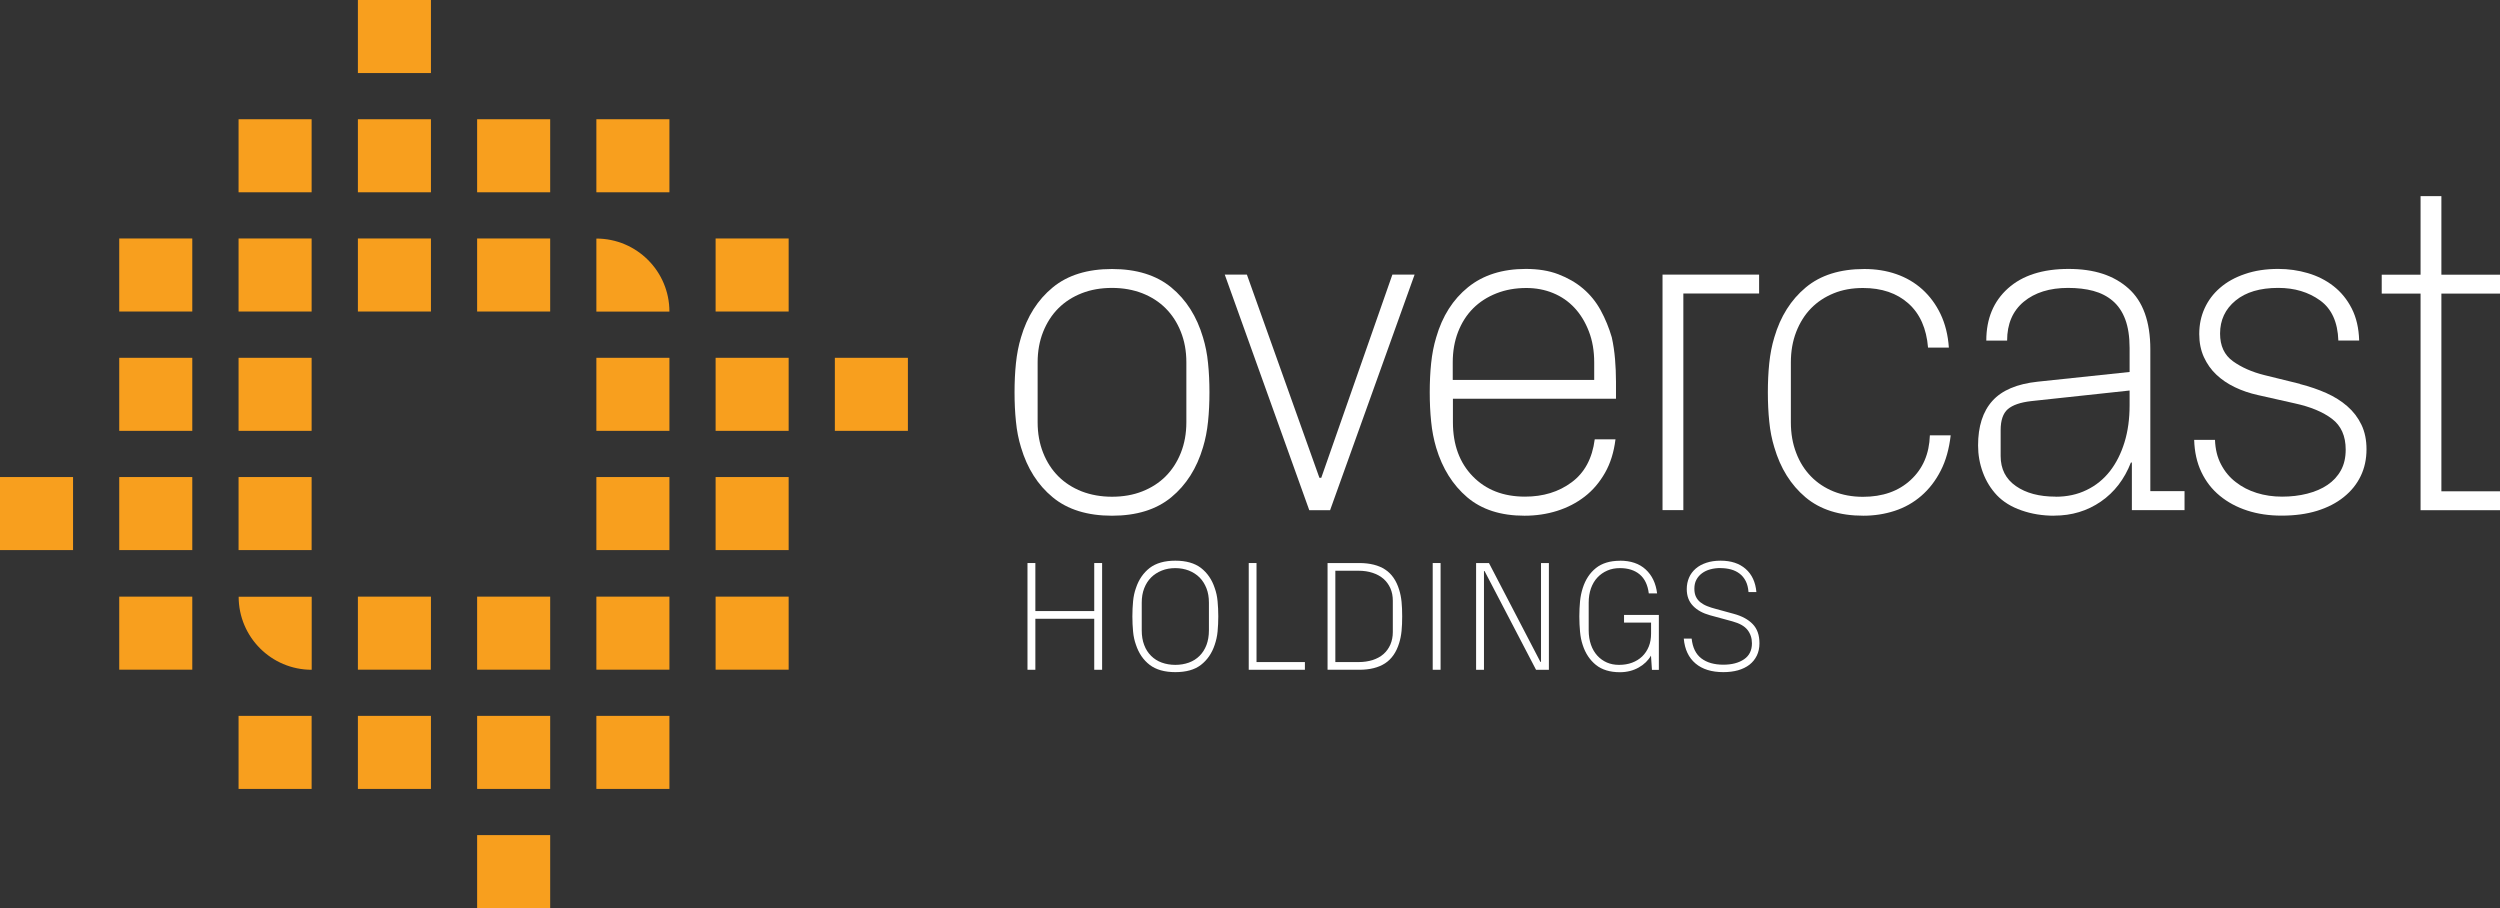 <?xml version="1.0" encoding="UTF-8"?>
<svg xmlns="http://www.w3.org/2000/svg" id="Layer_1" data-name="Layer 1" viewBox="0 0 285.77 103.82">
  <rect x="0" y="0" width="285.77" height="103.82" fill="#333333" stroke="none"/>
  <defs>
    <style>
      .cls-1 {
        fill: #f89f1e;
      }

      .cls-2 {
        fill: #fff;
      }
    </style>
  </defs>
  <g>
    <path class="cls-2" d="m127.11,30.75c2.82,0,5.08.71,6.78,2.11,1.71,1.41,2.91,3.31,3.62,5.7.28.92.48,1.9.58,2.96.11,1.06.16,2.16.16,3.33s-.05,2.27-.16,3.33c-.11,1.06-.3,2.04-.58,2.96-.71,2.39-1.91,4.29-3.62,5.7-1.71,1.41-3.97,2.11-6.78,2.11s-5.08-.7-6.78-2.11c-1.71-1.41-2.91-3.31-3.62-5.7-.28-.91-.48-1.9-.58-2.96-.11-1.06-.16-2.17-.16-3.33s.05-2.27.16-3.33c.11-1.06.3-2.04.58-2.96.7-2.39,1.91-4.29,3.62-5.7,1.71-1.41,3.97-2.11,6.78-2.11Zm0,26.03c1.27,0,2.42-.2,3.46-.61,1.04-.41,1.93-.98,2.67-1.72.74-.74,1.32-1.64,1.74-2.69.42-1.06.63-2.22.63-3.49v-6.86c0-1.27-.21-2.43-.63-3.48-.42-1.06-1-1.95-1.74-2.69-.74-.74-1.63-1.31-2.67-1.72-1.04-.4-2.19-.61-3.46-.61s-2.42.2-3.46.61c-1.04.41-1.93.98-2.67,1.72-.74.74-1.32,1.64-1.74,2.69-.42,1.06-.63,2.22-.63,3.48v6.86c0,1.27.21,2.43.63,3.49.42,1.06,1,1.95,1.74,2.69.74.74,1.63,1.31,2.67,1.72,1.04.4,2.19.61,3.46.61Z"></path>
    <path class="cls-2" d="m151.03,54.62l8.13-23.23h2.54l-9.66,26.93h-2.38l-9.66-26.93h2.53l8.29,23.23h.21Z"></path>
    <path class="cls-2" d="m184.66,50.24c-.18,1.44-.57,2.71-1.19,3.8-.62,1.09-1.39,2-2.32,2.72-.93.72-1.99,1.27-3.17,1.64-1.18.37-2.42.55-3.72.55-2.71,0-4.89-.7-6.55-2.11-1.65-1.41-2.83-3.29-3.54-5.65-.28-.95-.48-1.95-.58-3.01-.11-1.06-.16-2.17-.16-3.33s.05-2.27.16-3.33c.11-1.06.3-2.04.58-2.96.7-2.43,1.92-4.34,3.64-5.73,1.72-1.39,3.92-2.09,6.6-2.09,1.41,0,2.65.2,3.72.61,1.07.41,2.02.95,2.83,1.64.81.69,1.48,1.51,2.01,2.48.53.97.95,2,1.27,3.09.18.81.3,1.64.37,2.48.07.84.11,1.71.11,2.59v1.95h-18.64v2.69c0,2.57.76,4.63,2.27,6.18,1.51,1.55,3.5,2.32,5.97,2.32,2.08,0,3.85-.54,5.33-1.64,1.48-1.09,2.36-2.73,2.64-4.91h2.38Zm-18.59-6.81h16.16v-2.01c0-1.3-.2-2.48-.61-3.54-.41-1.06-.95-1.95-1.64-2.69-.69-.74-1.5-1.3-2.45-1.69-.95-.39-1.97-.58-3.06-.58-1.23,0-2.37.2-3.41.61-1.04.41-1.93.98-2.67,1.72-.74.74-1.31,1.64-1.72,2.69-.41,1.06-.61,2.22-.61,3.48v2.01Z"></path>
    <path class="cls-2" d="m190.04,31.39h11.04v2.16h-8.66v24.76h-2.38v-26.93Z"></path>
    <path class="cls-2" d="m213.01,58.95c-2.75,0-4.96-.7-6.63-2.11-1.67-1.41-2.86-3.31-3.56-5.7-.28-.91-.48-1.9-.58-2.96-.11-1.06-.16-2.17-.16-3.33s.05-2.27.16-3.33c.11-1.06.3-2.04.58-2.96.7-2.39,1.9-4.29,3.59-5.7,1.69-1.41,3.92-2.11,6.7-2.11,1.3,0,2.52.19,3.64.58,1.13.39,2.12.97,2.98,1.74.86.78,1.56,1.72,2.09,2.83s.85,2.38.95,3.83h-2.38c-.18-2.18-.92-3.86-2.24-5.04-1.32-1.18-3.05-1.77-5.2-1.77-1.23,0-2.35.2-3.35.61-1,.41-1.87.98-2.59,1.72-.72.74-1.28,1.64-1.69,2.69-.41,1.06-.61,2.22-.61,3.48v6.86c0,1.27.2,2.43.61,3.49.4,1.06.97,1.95,1.69,2.69.72.74,1.58,1.31,2.59,1.72,1,.4,2.12.61,3.35.61,2.25,0,4.07-.64,5.46-1.93,1.39-1.28,2.12-2.98,2.19-5.1h2.38c-.18,1.55-.55,2.9-1.14,4.04-.58,1.14-1.32,2.1-2.22,2.88-.9.78-1.92,1.35-3.06,1.72-1.14.37-2.33.55-3.56.55Z"></path>
    <path class="cls-2" d="m234.82,58.95c-1.34,0-2.59-.2-3.75-.61-1.16-.4-2.09-.98-2.8-1.72-.7-.74-1.24-1.61-1.61-2.61-.37-1-.55-2.03-.55-3.09,0-2.18.54-3.88,1.64-5.1,1.09-1.21,2.82-1.94,5.17-2.19l10.51-1.11v-2.75c0-1.3-.17-2.39-.5-3.27-.33-.88-.81-1.58-1.43-2.11s-1.35-.9-2.22-1.14c-.86-.23-1.82-.34-2.88-.34-2.11,0-3.8.53-5.07,1.58-1.27,1.06-1.9,2.54-1.9,4.44h-2.38c0-2.5.83-4.49,2.48-5.97,1.65-1.48,3.96-2.22,6.92-2.22s5.17.74,6.84,2.22c1.67,1.48,2.51,3.8,2.51,6.97v16.21h3.91v2.17h-6.02v-5.44h-.11c-.74,1.9-1.88,3.39-3.43,4.46-1.55,1.07-3.33,1.61-5.33,1.61Zm.16-2.17c1.3,0,2.48-.25,3.54-.77,1.06-.51,1.94-1.23,2.67-2.16.72-.93,1.27-2.03,1.66-3.3.39-1.27.58-2.67.58-4.22v-1.69l-11.25,1.21c-1.23.14-2.12.45-2.67.92-.55.48-.82,1.28-.82,2.4v2.96c0,1.48.58,2.62,1.74,3.43,1.16.81,2.67,1.21,4.54,1.21Z"></path>
    <path class="cls-2" d="m262.91,43.9c1.09.28,2.09.62,3.01,1.03.91.41,1.72.91,2.4,1.51.69.6,1.22,1.3,1.61,2.11s.58,1.74.58,2.8c0,1.13-.22,2.15-.66,3.06-.44.92-1.08,1.72-1.93,2.4-.85.69-1.87,1.21-3.06,1.58-1.2.37-2.55.55-4.07.55-1.41,0-2.71-.19-3.91-.58s-2.24-.95-3.14-1.69c-.9-.74-1.6-1.64-2.11-2.72-.51-1.07-.78-2.3-.82-3.67h2.38c.04,1.06.26,1.99.69,2.8.42.81.98,1.49,1.69,2.03.7.55,1.5.96,2.4,1.24s1.86.42,2.88.42,1.98-.11,2.88-.34c.9-.23,1.67-.56,2.32-1,.65-.44,1.16-.99,1.53-1.66s.55-1.46.55-2.38c0-1.55-.52-2.72-1.56-3.51-1.04-.79-2.46-1.38-4.25-1.77l-4.22-.95c-.95-.21-1.83-.51-2.64-.9s-1.51-.86-2.11-1.43c-.6-.56-1.07-1.23-1.43-2.01-.35-.77-.53-1.65-.53-2.64,0-1.06.2-2.03.61-2.93.41-.9.99-1.68,1.77-2.35.77-.67,1.72-1.2,2.85-1.58,1.13-.39,2.39-.58,3.8-.58,1.16,0,2.29.16,3.38.48,1.09.32,2.07.81,2.93,1.48s1.56,1.52,2.09,2.56.81,2.26.85,3.67h-2.38c-.07-2.11-.77-3.64-2.09-4.59-1.32-.95-2.91-1.43-4.78-1.43-2.08,0-3.7.48-4.88,1.45-1.18.97-1.77,2.23-1.77,3.77,0,1.41.49,2.46,1.48,3.17.98.7,2.18,1.23,3.59,1.58l4.06,1Z"></path>
    <path class="cls-2" d="m285.77,58.32h-9.08v-24.76h-4.44v-2.16h4.44v-8.98h2.38v8.98h6.7v2.16h-6.7v22.6h6.7v2.17Z"></path>
  </g>
  <g>
    <path class="cls-2" d="m125.08,70.73h-6.73v5.83h-.9v-12.2h.9v5.49h6.73v-5.49h.9v12.2h-.9v-5.83Z"></path>
    <path class="cls-2" d="m134.35,76.83c-1.23,0-2.21-.28-2.93-.83s-1.25-1.32-1.57-2.29c-.17-.47-.28-.97-.33-1.52-.05-.54-.08-1.12-.08-1.73s.03-1.19.08-1.73c.05-.54.16-1.05.33-1.52.32-.97.85-1.73,1.57-2.29.72-.55,1.7-.83,2.93-.83s2.21.28,2.93.83c.72.56,1.25,1.32,1.57,2.29.17.47.28.97.33,1.52.05.54.08,1.12.08,1.73s-.03,1.19-.08,1.73c-.05.54-.17,1.05-.33,1.52-.32.97-.85,1.73-1.57,2.29-.72.56-1.7.83-2.93.83Zm0-11.89c-.56,0-1.08.09-1.55.28-.47.19-.88.45-1.22.79-.34.34-.6.75-.79,1.24-.19.49-.28,1.03-.28,1.64v3.16c0,.63.09,1.19.28,1.68.18.49.45.9.79,1.24.34.34.75.6,1.22.77s.99.26,1.55.26,1.08-.09,1.55-.26.88-.43,1.22-.77c.34-.34.6-.75.79-1.24.18-.48.28-1.04.28-1.68v-3.16c0-.61-.09-1.16-.28-1.64-.19-.48-.45-.9-.79-1.24s-.75-.6-1.22-.79c-.47-.18-.99-.28-1.55-.28Z"></path>
    <path class="cls-2" d="m142.73,64.36h.9v11.32h5.53v.88h-6.42v-12.2Z"></path>
    <path class="cls-2" d="m151.75,76.56v-12.2h3.62c1.22,0,2.21.25,2.96.74.75.49,1.29,1.27,1.61,2.33.13.42.22.87.27,1.37.05.5.07,1.05.07,1.66s-.02,1.16-.07,1.66c-.05.5-.14.95-.27,1.37-.32,1.06-.86,1.84-1.61,2.33-.75.49-1.74.74-2.96.74h-3.62Zm7.46-7.89c0-.53-.09-1-.28-1.43-.19-.42-.45-.78-.79-1.08-.34-.29-.75-.52-1.24-.68-.48-.16-1.02-.24-1.61-.24h-2.65v10.44h2.65c.59,0,1.12-.08,1.61-.23.48-.16.9-.38,1.24-.68.34-.3.6-.66.79-1.09.18-.42.28-.9.28-1.43v-3.59Z"></path>
    <path class="cls-2" d="m163.77,64.36h.9v12.2h-.9v-12.2Z"></path>
    <path class="cls-2" d="m176.15,75.66v-11.3h.9v12.2h-1.47l-5.88-11.28h-.07v11.28h-.9v-12.2h1.47l5.88,11.3h.07Z"></path>
    <path class="cls-2" d="m185.17,64.09c1.23,0,2.21.33,2.94,1s1.17,1.58,1.31,2.74h-.95c-.12-.97-.47-1.69-1.04-2.17-.57-.48-1.33-.72-2.26-.72-.53,0-1.01.09-1.44.28-.44.19-.81.45-1.13.79-.32.34-.56.75-.74,1.24-.17.49-.26,1.03-.26,1.64v3.16c0,.61.09,1.16.26,1.65.17.49.42.91.73,1.25.31.34.68.6,1.09.78s.88.27,1.38.27c.55,0,1.05-.08,1.5-.25s.84-.41,1.16-.72c.32-.31.57-.69.75-1.13s.26-.94.26-1.49v-1.24h-3.09v-.88h3.98v6.28h-.79l-.11-1.63c-.31.55-.78,1.01-1.4,1.36s-1.34.54-2.15.54c-1.14,0-2.05-.28-2.74-.83-.69-.56-1.2-1.31-1.51-2.27-.16-.47-.26-.97-.31-1.53-.05-.55-.08-1.13-.08-1.74s.03-1.19.08-1.73c.05-.54.16-1.05.31-1.52.31-.97.81-1.73,1.51-2.29.69-.55,1.61-.83,2.74-.83Z"></path>
    <path class="cls-2" d="m196.69,64.93c-.43,0-.83.05-1.19.15-.37.1-.68.25-.95.45-.27.2-.48.44-.64.74s-.23.64-.23,1.03c0,.36.06.66.18.91s.29.46.5.63c.22.17.47.32.77.44.3.12.63.23.99.32l2.08.57c.92.25,1.64.64,2.15,1.17.51.53.77,1.25.77,2.19,0,.53-.1,1-.3,1.41s-.48.76-.84,1.04c-.36.28-.8.49-1.31.64-.51.14-1.07.21-1.68.21-1.34,0-2.4-.33-3.18-.99-.78-.66-1.23-1.6-1.34-2.84h.9c.11,1.03.48,1.78,1.11,2.26.63.48,1.47.72,2.51.72.98,0,1.77-.21,2.37-.62.6-.41.9-1.02.9-1.82,0-.6-.17-1.11-.51-1.54-.34-.43-.91-.75-1.71-.97l-2.57-.7c-.83-.23-1.47-.58-1.95-1.08s-.71-1.13-.71-1.92c0-.47.09-.9.26-1.3.17-.4.43-.74.76-1.03.33-.29.74-.51,1.22-.67.48-.16,1.02-.24,1.63-.24,1.19,0,2.14.31,2.86.94.72.63,1.13,1.51,1.23,2.65h-.9c-.04-.49-.14-.91-.32-1.26-.18-.35-.41-.63-.7-.85-.29-.22-.62-.38-.99-.48-.37-.1-.77-.15-1.19-.15Z"></path>
  </g>
  <g>
    <rect class="cls-1" x="54.54" y="13.63" width="8.35" height="8.35"></rect>
    <rect class="cls-1" x="68.17" y="81.83" width="8.35" height="8.35"></rect>
    <rect class="cls-1" x="68.17" y="40.9" width="8.35" height="8.35"></rect>
    <rect class="cls-1" x="68.17" y="68.2" width="8.35" height="8.35"></rect>
    <rect class="cls-1" x="68.17" y="54.53" width="8.35" height="8.35"></rect>
    <rect class="cls-1" x="54.54" y="95.46" width="8.35" height="8.35"></rect>
    <rect class="cls-1" x="54.54" y="68.2" width="8.35" height="8.35"></rect>
    <rect class="cls-1" x="54.54" y="27.26" width="8.35" height="8.35"></rect>
    <rect class="cls-1" x="54.54" y="81.83" width="8.35" height="8.35"></rect>
    <rect class="cls-1" x="81.8" y="27.26" width="8.35" height="8.35"></rect>
    <rect class="cls-1" x="95.43" y="40.9" width="8.35" height="8.35"></rect>
    <rect class="cls-1" x="81.8" y="40.9" width="8.35" height="8.35"></rect>
    <path class="cls-1" d="m68.17,35.62h8.35c0-4.61-3.74-8.35-8.35-8.35h0v8.35Z"></path>
    <rect class="cls-1" x="81.8" y="54.53" width="8.35" height="8.35"></rect>
    <rect class="cls-1" x="68.17" y="13.63" width="8.35" height="8.35"></rect>
    <rect class="cls-1" x="81.8" y="68.2" width="8.35" height="8.35"></rect>
    <rect class="cls-1" x="13.63" y="54.53" width="8.35" height="8.35"></rect>
    <rect class="cls-1" x="40.91" width="8.35" height="8.35"></rect>
    <rect class="cls-1" x="27.27" y="81.83" width="8.35" height="8.35"></rect>
    <path class="cls-1" d="m35.63,76.56h0v-8.35h-8.35c0,4.61,3.74,8.35,8.35,8.35Z"></path>
    <rect class="cls-1" x="13.63" y="27.26" width="8.35" height="8.35"></rect>
    <rect class="cls-1" x="13.63" y="40.9" width="8.35" height="8.35"></rect>
    <rect class="cls-1" y="54.53" width="8.35" height="8.35"></rect>
    <rect class="cls-1" x="13.63" y="68.2" width="8.35" height="8.35"></rect>
    <rect class="cls-1" x="27.27" y="54.53" width="8.35" height="8.35"></rect>
    <rect class="cls-1" x="40.91" y="68.2" width="8.35" height="8.35"></rect>
    <rect class="cls-1" x="40.91" y="27.26" width="8.35" height="8.35"></rect>
    <rect class="cls-1" x="27.27" y="40.9" width="8.35" height="8.35"></rect>
    <rect class="cls-1" x="40.91" y="13.63" width="8.35" height="8.35"></rect>
    <rect class="cls-1" x="27.27" y="27.26" width="8.35" height="8.35"></rect>
    <rect class="cls-1" x="40.91" y="81.83" width="8.35" height="8.35"></rect>
    <rect class="cls-1" x="27.27" y="13.63" width="8.35" height="8.35"></rect>
  </g>
</svg>

